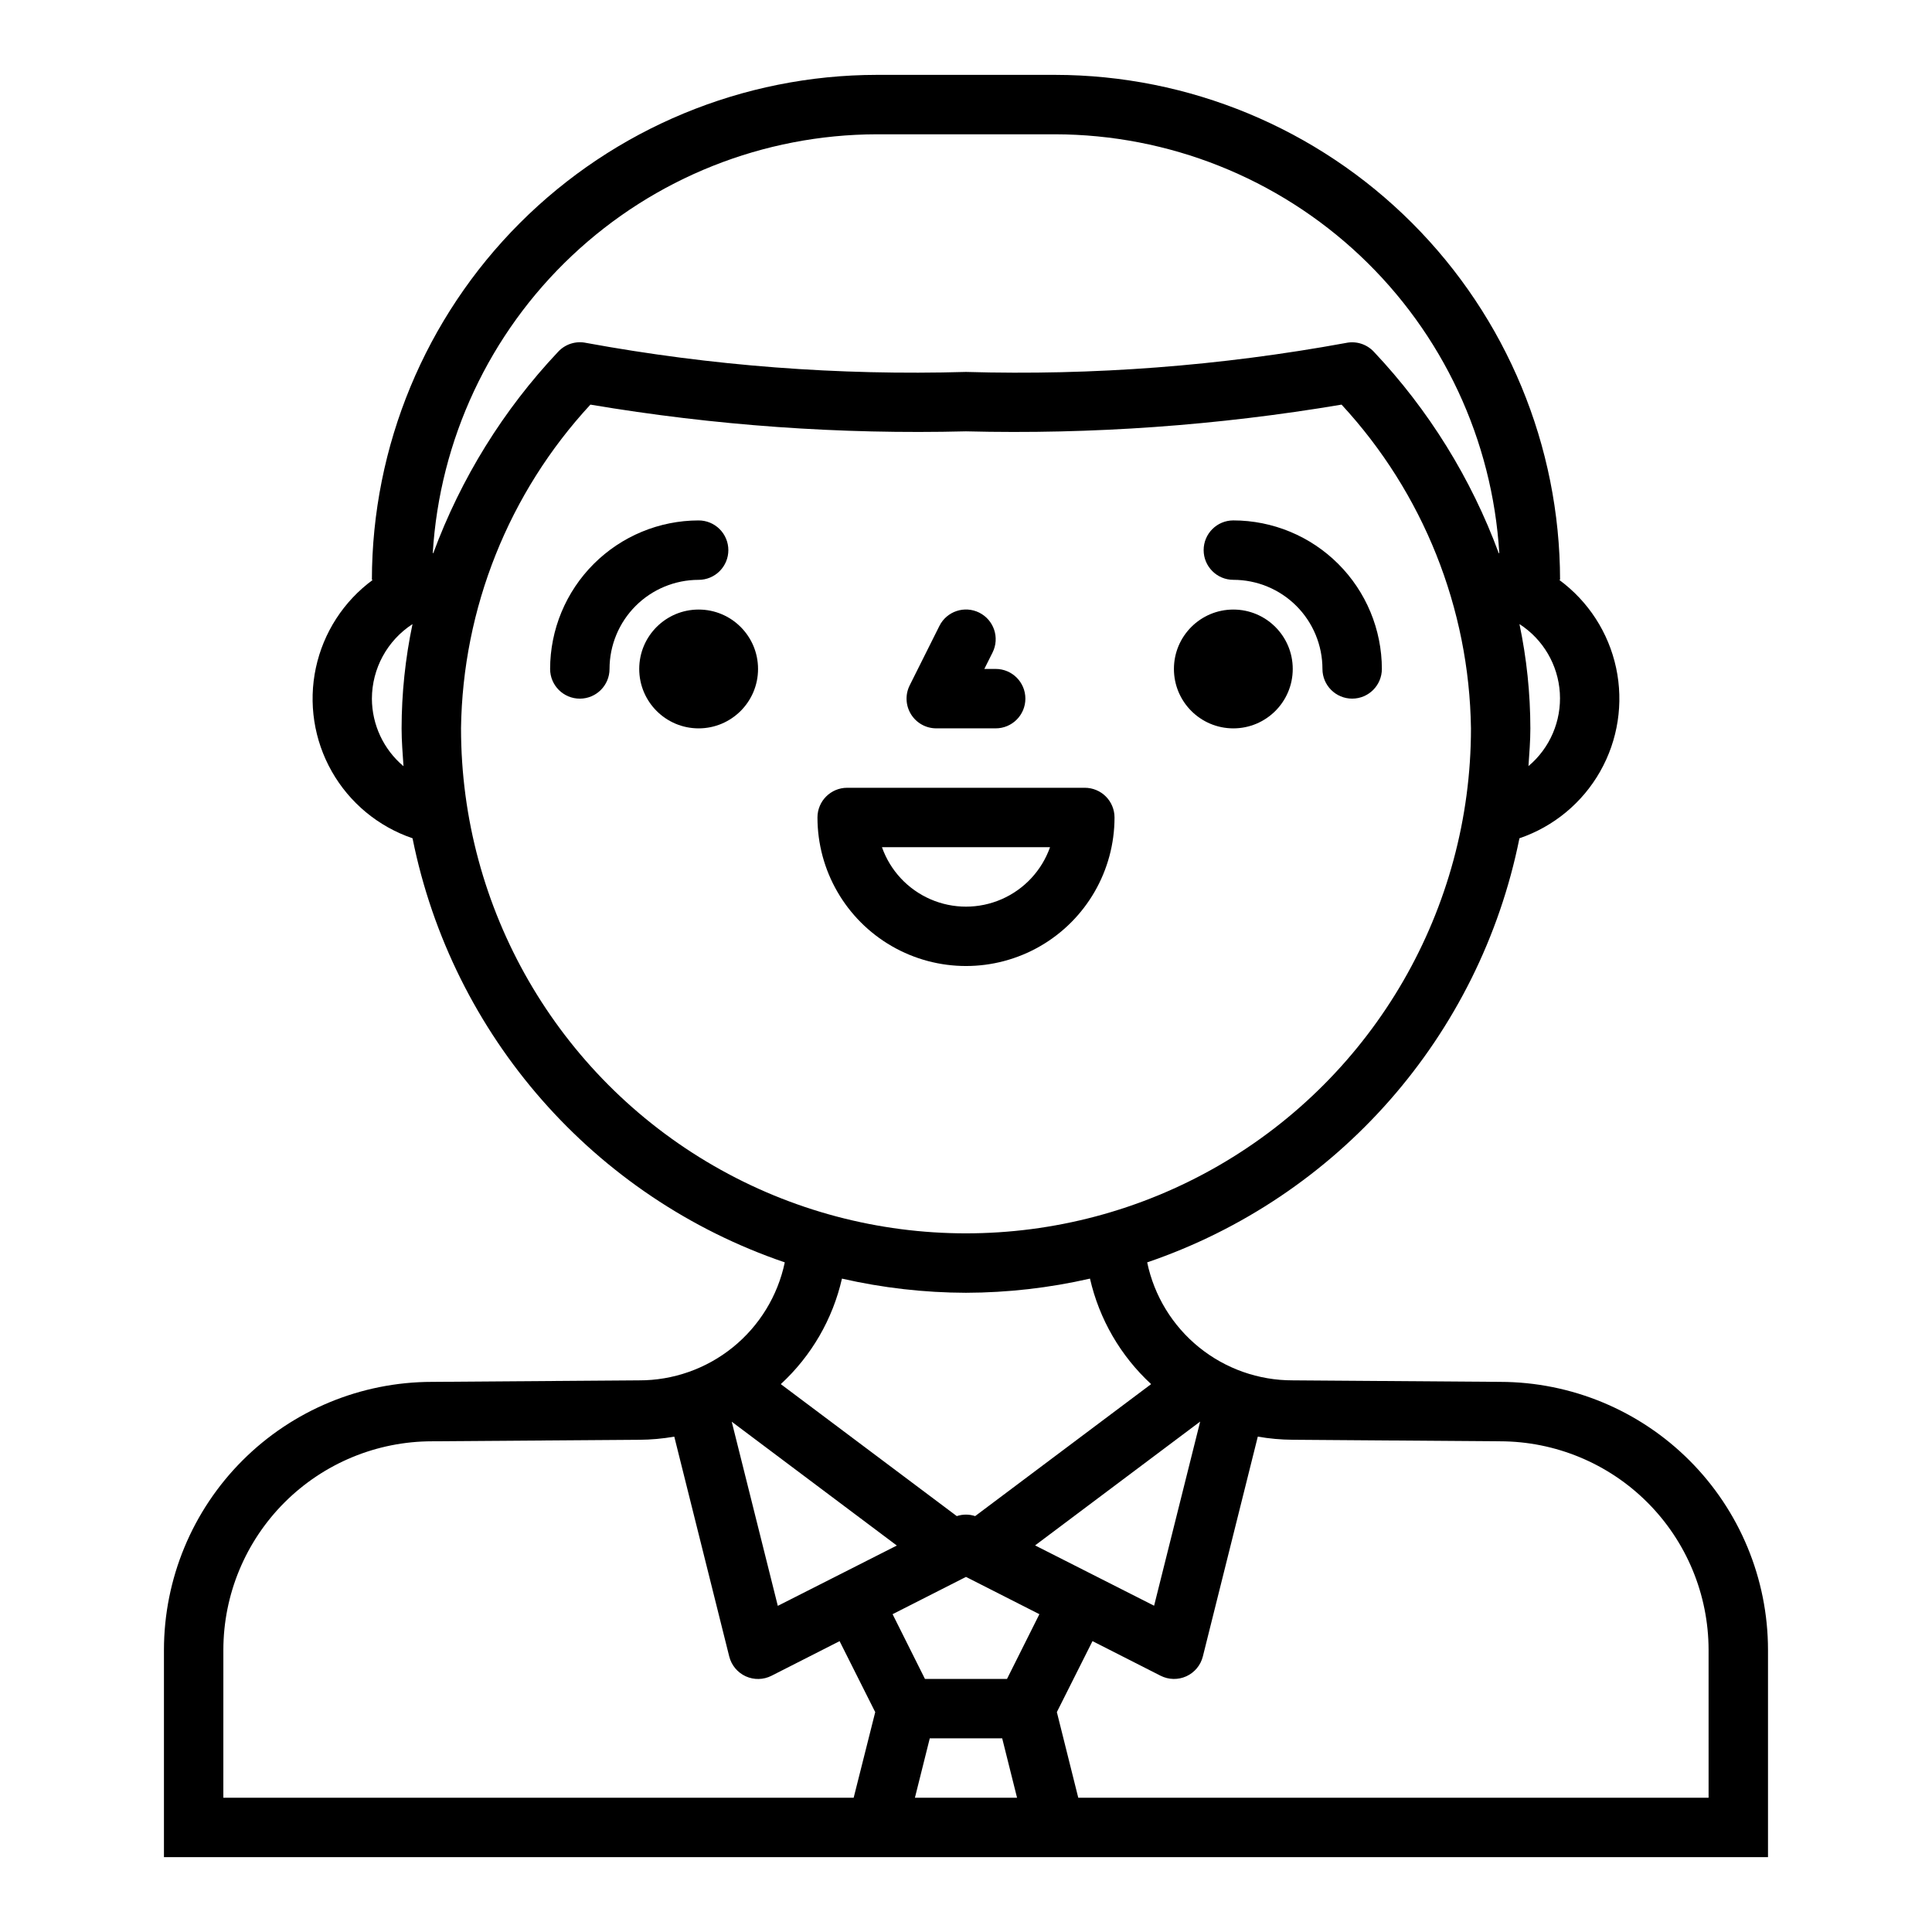 <?xml version="1.0" encoding="UTF-8"?>
<!-- The Best Svg Icon site in the world: iconSvg.co, Visit us! https://iconsvg.co -->
<svg fill="#000000" width="800px" height="800px" version="1.1" viewBox="144 144 512 512" xmlns="http://www.w3.org/2000/svg">
 <g>
  <path d="m344.89 321.28c0 8.695-7.051 15.746-15.746 15.746-8.691 0-15.742-7.051-15.742-15.746 0-8.695 7.051-15.742 15.742-15.742 8.695 0 15.746 7.047 15.746 15.742"/>
  <path d="m337.02 289.79c0-2.086-0.832-4.09-2.309-5.566-1.473-1.477-3.477-2.305-5.566-2.305-10.434 0.012-20.438 4.164-27.816 11.543-7.379 7.379-11.531 17.383-11.543 27.816 0 4.348 3.527 7.871 7.875 7.871 4.348 0 7.871-3.523 7.871-7.871 0-6.262 2.488-12.27 6.918-16.699 4.426-4.43 10.434-6.914 16.695-6.914 2.09 0 4.094-0.832 5.566-2.309 1.477-1.477 2.309-3.477 2.309-5.566z"/>
  <path d="m486.59 321.28c0 8.695-7.047 15.746-15.742 15.746-8.695 0-15.746-7.051-15.746-15.746 0-8.695 7.051-15.742 15.746-15.742 8.695 0 15.742 7.047 15.742 15.742"/>
  <path d="m470.85 297.66c6.262 0 12.27 2.484 16.699 6.914s6.914 10.438 6.914 16.699c0 4.348 3.527 7.871 7.875 7.871 4.348 0 7.871-3.523 7.871-7.871-0.012-10.434-4.164-20.438-11.543-27.816-7.379-7.379-17.383-11.531-27.816-11.543-4.348 0-7.871 3.523-7.871 7.871 0 4.348 3.523 7.875 7.871 7.875z"/>
  <path d="m439.36 360.64c0-2.086-0.832-4.09-2.305-5.566-1.477-1.473-3.481-2.305-5.566-2.305h-62.977c-4.348 0-7.875 3.523-7.875 7.871 0 14.062 7.504 27.059 19.684 34.09 12.176 7.031 27.18 7.031 39.359 0 12.176-7.031 19.68-20.027 19.68-34.09zm-61.629 7.871h44.539v0.004c-2.184 6.18-6.836 11.176-12.848 13.793-6.008 2.617-12.836 2.617-18.848 0-6.012-2.617-10.664-7.613-12.844-13.793z"/>
  <path d="m392.12 337.02h15.746c4.348 0 7.871-3.527 7.871-7.875 0-4.348-3.523-7.871-7.871-7.871h-3.008l2.18-4.352c1.945-3.891 0.367-8.621-3.527-10.566-3.891-1.941-8.621-0.363-10.562 3.527l-7.871 15.742v0.004c-1.219 2.441-1.09 5.336 0.348 7.66 1.434 2.32 3.969 3.731 6.695 3.731z"/>
  <path d="m541.59 510.21-55.004-0.402c-9.043 0.023-17.82-3.078-24.848-8.773-7.027-5.695-11.875-13.641-13.723-22.492 50.547-17.23 88.121-60.035 98.652-112.39 9.059-3.082 16.676-9.387 21.395-17.711 4.723-8.328 6.227-18.098 4.223-27.457-2.008-9.359-7.375-17.656-15.094-23.316h0.242c-0.039-35.48-14.148-69.496-39.238-94.586-25.09-25.09-59.105-39.199-94.586-39.242h-47.23c-35.48 0.043-69.496 14.152-94.586 39.242-25.086 25.09-39.199 59.105-39.238 94.586h0.242c-7.715 5.66-13.086 13.957-15.09 23.316-2.004 9.359-0.504 19.129 4.219 27.457 4.723 8.324 12.336 14.629 21.398 17.711 10.531 52.355 48.105 95.16 98.652 112.39-1.863 8.859-6.719 16.805-13.758 22.5-7.035 5.695-15.82 8.793-24.871 8.766l-54.891 0.402c-18.828 0.02-36.875 7.508-50.188 20.82s-20.797 31.359-20.82 50.184v54.949h425.09v-54.949c-0.016-18.816-7.496-36.859-20.797-50.168-13.301-13.312-31.336-20.805-50.152-20.836zm-151.19 94.465h19.191l3.938 15.742h-27.066zm20.469-15.742-21.75-0.004-8.574-17.152 19.453-9.879 19.453 9.879zm-60.742-19.363-12.211-48.805 43.754 32.82zm68.18-16.02 43.754-32.82-12.211 48.805zm130.75-206.5c0.223-3.328 0.504-6.637 0.504-10.02-0.012-9.289-0.98-18.551-2.887-27.641 6.262 4.031 10.234 10.801 10.699 18.234 0.465 7.434-2.629 14.645-8.34 19.426zm-172.68-167.46h47.23c30.062 0.051 58.973 11.559 80.848 32.18 21.871 20.625 35.059 48.809 36.871 78.816h-0.148c-7.32-19.82-18.566-37.961-33.062-53.332-1.891-2.051-4.723-2.949-7.449-2.363-33.195 6.082-66.938 8.656-100.67 7.676-33.73 0.973-67.465-1.605-100.65-7.691-2.727-0.586-5.559 0.312-7.449 2.363-14.496 15.371-25.742 33.512-33.062 53.332h-0.148c1.82-30 15.004-58.18 36.871-78.797 21.867-20.621 50.77-32.129 80.824-32.184zm-133.82 149.57c0.016-7.984 4.062-15.418 10.762-19.766-1.91 9.09-2.879 18.352-2.891 27.641 0 3.387 0.285 6.691 0.504 10.02-5.285-4.441-8.348-10.988-8.375-17.895zm23.617 7.871v0.004c0.445-31.855 12.66-62.418 34.289-85.805 32.875 5.543 66.207 7.914 99.535 7.082 33.328 0.832 66.656-1.539 99.531-7.082 21.629 23.387 33.844 53.949 34.293 85.805 0 47.809-25.508 91.988-66.914 115.89s-92.418 23.906-133.82 0-66.91-68.086-66.91-115.89zm133.82 149.57c11.059-0.031 22.082-1.289 32.863-3.754 2.453 10.742 8.102 20.492 16.203 27.961l-46.633 34.977h-0.004c-1.578-0.527-3.285-0.527-4.863 0l-46.641-34.977c8.105-7.465 13.758-17.215 16.207-27.961 10.781 2.465 21.805 3.723 32.867 3.754zm-196.8 94.621c0.016-14.66 5.852-28.711 16.227-39.074 10.371-10.359 24.43-16.184 39.09-16.188l54.891-0.398c3.113-0.02 6.223-0.297 9.289-0.836l14.562 58.254c0.582 2.324 2.188 4.262 4.367 5.258 2.184 0.996 4.699 0.945 6.836-0.141l18.043-9.172 9.445 18.805-5.715 22.695h-167.04zm393.6 39.203h-167.04l-5.676-22.703 9.445-18.805 18.043 9.172c2.141 1.082 4.656 1.137 6.836 0.141 2.18-0.996 3.789-2.934 4.367-5.258l14.562-58.254c3.051 0.539 6.141 0.816 9.234 0.836l54.965 0.406c14.648 0.02 28.695 5.848 39.055 16.207s16.188 24.406 16.207 39.055z"/>
 </g>
</svg>